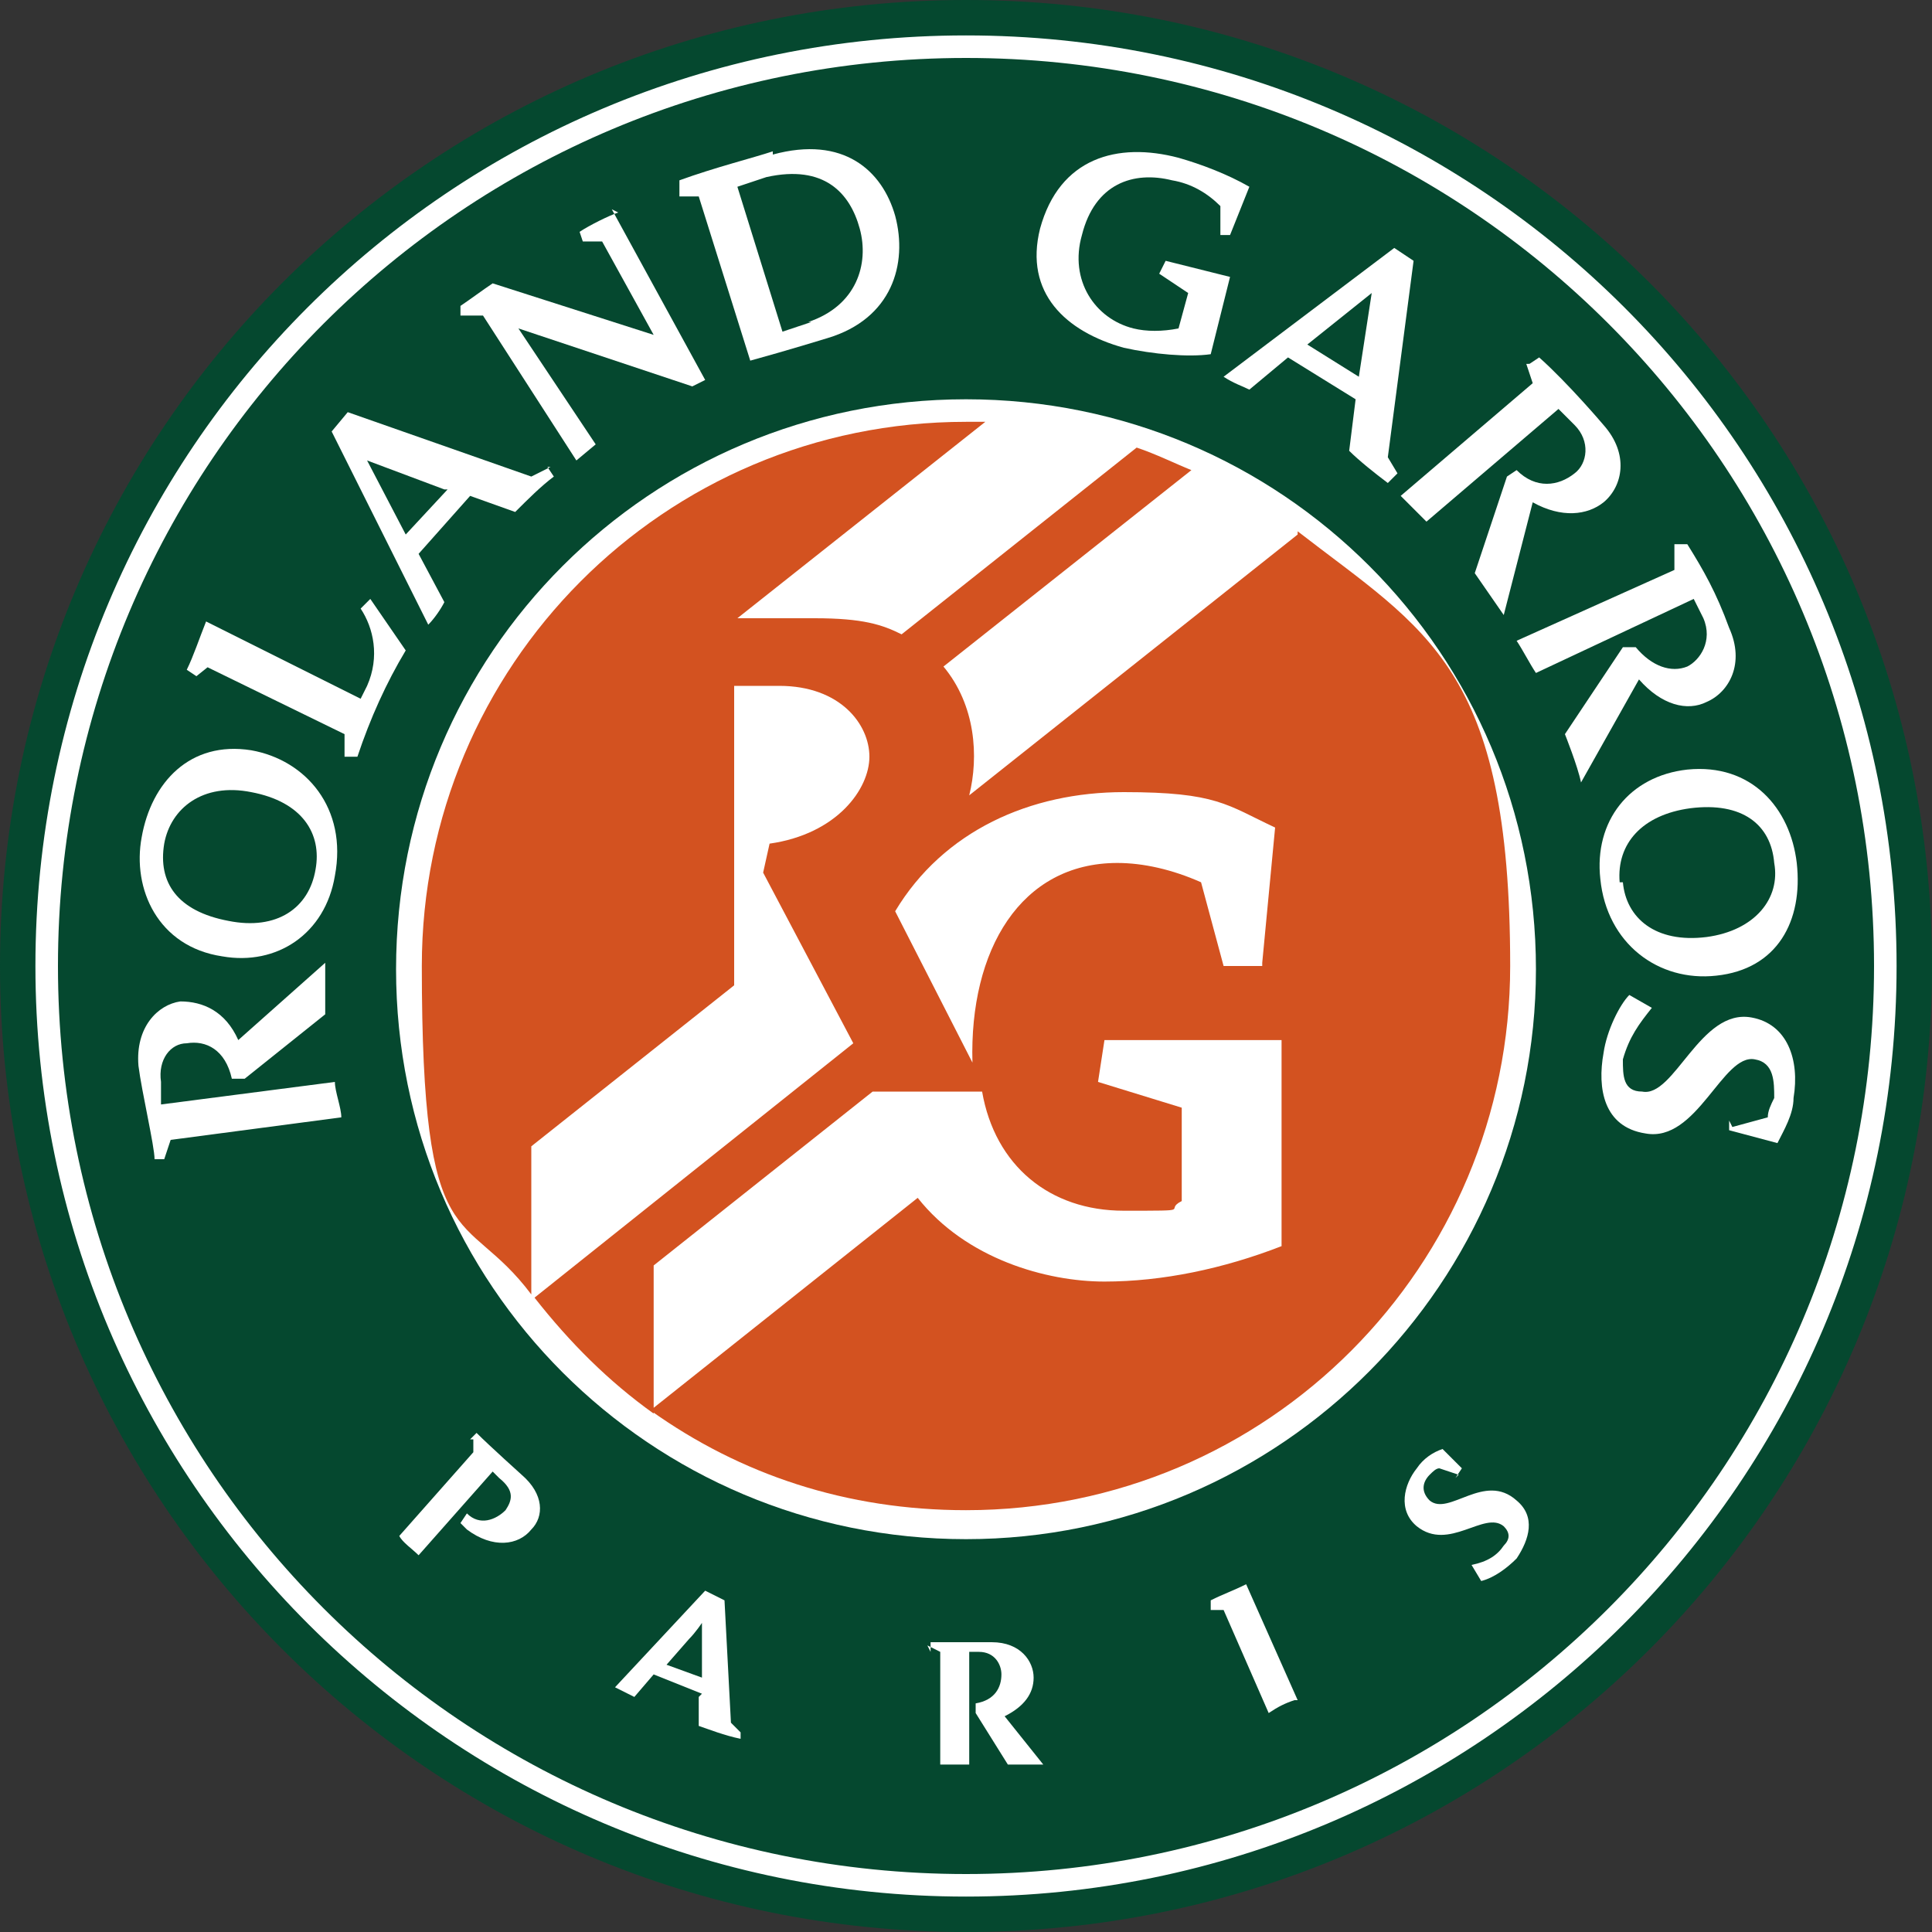 <?xml version="1.0" encoding="UTF-8"?>
<svg id="svg4089" xmlns="http://www.w3.org/2000/svg" xmlns:svg="http://www.w3.org/2000/svg" xmlns:sodipodi="http://sodipodi.sourceforge.net/DTD/sodipodi-0.dtd" xmlns:inkscape="http://www.inkscape.org/namespaces/inkscape" version="1.1" viewBox="0 0 60 60">
  <rect x="0" y="0" width="60" height="60" fill="#333333" stroke="none"/>
  <!-- Generator: Adobe Illustrator 29.2.0, SVG Export Plug-In . SVG Version: 2.1.0 Build 108)  -->
  <defs>
    <style>
      .st0 {
        fill: #d35220;
      }

      .st1 {
        fill: #05482f;
      }

      .st2 {
        fill: #fff;
      }
    </style>
  </defs>
  <sodipodi:namedview id="base" bordercolor="#666666" borderopacity="1.0" fit-margin-bottom="0" fit-margin-left="0" fit-margin-right="0" fit-margin-top="0" inkscape:current-layer="layer1" inkscape:cx="172.55352" inkscape:cy="137.41458" inkscape:document-units="px" inkscape:pageopacity="0.0" inkscape:pageshadow="2" inkscape:window-height="706" inkscape:window-maximized="1" inkscape:window-width="1366" inkscape:window-x="-8" inkscape:window-y="-8" inkscape:zoom="0.98994949" pagecolor="#ffffff" showgrid="false"/>
  <g id="layer1" inkscape:groupmode="layer" inkscape:label="Logo Roland-Garros depuis 2009 (inclus)">
    <g id="g3320">
      <g id="g62272">
        <path id="path62274" class="st1" d="M60,30c0,16.6-13.4,30-30,30S0,46.6,0,30,13.4,0,30,0s30,13.4,30,30" inkscape:connector-curvature="0"/>
      </g>
      <g id="g62276">
        <path id="path62278" class="st2" d="M30,58.2c-15.6,0-28.2-12.6-28.2-28.2S14.4,1.8,30,1.8s28.2,12.6,28.2,28.2-12.6,28.2-28.2,28.2M30,1.1C14,1.1,1.1,14,1.1,30s13,28.9,28.9,28.9,28.9-12.9,28.9-28.9S46,1.1,30,1.1" inkscape:connector-curvature="0"/>
      </g>
      <g id="g62280">
        <path id="path62282" class="st2" d="M47.7,30.1c0,9.7-7.9,17.7-17.7,17.7s-17.7-7.9-17.7-17.7,7.9-17.7,17.7-17.7,17.7,7.9,17.7,17.7" inkscape:connector-curvature="0"/>
      </g>
      <g id="g62284">
        <path id="path62286" class="st2" d="M14.6,44.7l.2-.2c.4.4,1.4,1.3,1.4,1.3.7.6.7,1.3.3,1.7-.4.5-1.2.6-2,0,0,0-.1-.1-.2-.2l.2-.3c.4.4.9.2,1.2-.1.2-.3.3-.6-.2-1l-.2-.2-2.3,2.6c-.2-.2-.5-.4-.6-.6l2.3-2.6v-.4Z" inkscape:connector-curvature="0"/>
      </g>
      <g id="g62288">
        <path id="path62290" class="st2" d="M20.7,51.7l1.1.4v-1c0-.4,0-.7,0-.7h0s-.2.3-.4.5l-.7.8ZM21.8,52.6l-1.5-.6-.6.7-.6-.3,2.8-3,.6.3.2,3.8.3.3v.2c-.5-.1-1-.3-1.3-.4v-.9Z" inkscape:connector-curvature="0"/>
      </g>
      <g id="g62292">
        <path id="path62294" class="st2" d="M28.9,51.3v-.3c.6,0,1.9,0,1.9,0,.9,0,1.3.6,1.3,1.1s-.3.9-.9,1.2l1.2,1.5c-.4,0-.8,0-1.1,0l-1-1.6v-.3c.6-.1.8-.5.8-.9,0-.3-.2-.7-.7-.7h-.3v3.5s-.9,0-.9,0v-3.5s-.4-.2-.4-.2Z" inkscape:connector-curvature="0"/>
      </g>
      <g id="g62296">
        <path id="path62298" class="st2" d="M40.2,52.8c-.3.1-.5.2-.8.4l-1.4-3.2h-.4s0-.3,0-.3c.4-.2.7-.3,1.1-.5l1.6,3.6Z" inkscape:connector-curvature="0"/>
      </g>
      <g id="g62300">
        <path id="path62302" class="st2" d="M45.3,45.8l-.6-.2c-.1,0-.2.1-.3.2-.2.2-.3.5,0,.8.6.5,1.7-.9,2.7,0,.6.5.4,1.2,0,1.8-.3.3-.7.6-1.1.7l-.3-.5c.5-.1.8-.3,1-.6.2-.2.2-.4,0-.6-.6-.5-1.7.8-2.7,0-.6-.5-.4-1.3,0-1.8.2-.3.5-.5.8-.6l.6.6-.2.3Z" inkscape:connector-curvature="0"/>
      </g>
      <g id="g62304">
        <path id="path62306" class="st2" d="M5.2,36h-.4c0-.4-.4-2.1-.5-2.9-.1-1.2.6-1.9,1.3-2,.7,0,1.4.3,1.8,1.2l2.7-2.4c0,.6,0,1.2,0,1.6l-2.5,2h-.4c-.2-.9-.8-1.2-1.4-1.1-.5,0-.9.5-.8,1.2v.7c0,0,5.4-.7,5.4-.7,0,.3.2.8.2,1.1l-5.3.7-.2.6Z" inkscape:connector-curvature="0"/>
      </g>
      <g id="g62308">
        <path id="path62310" class="st2" d="M9.8,27c.2-1.1-.4-2.1-2-2.4-1.5-.3-2.5.5-2.7,1.6-.2,1.2.4,2.1,2,2.4,1.5.3,2.5-.4,2.7-1.6M10.4,27.2c-.3,1.8-1.8,2.8-3.5,2.5-2-.3-2.8-2.1-2.5-3.7.3-1.7,1.5-3,3.4-2.7,1.7.3,3,1.8,2.6,3.9" inkscape:connector-curvature="0"/>
      </g>
      <g id="g62312">
        <path id="path62314" class="st2" d="M6.6,20.6l-.5.4-.3-.2c.2-.4.4-1,.6-1.5l4.8,2.4.2-.4c.4-.9.2-1.8-.2-2.4l.3-.3,1.1,1.6c-.6,1-1.1,2.1-1.5,3.3h-.4c0,0,0-.7,0-.7l-4.3-2.1Z" inkscape:connector-curvature="0"/>
      </g>
      <g id="g62316">
        <path id="path62318" class="st2" d="M13.8,15.2l-2.4-.9h0s1.2,2.3,1.2,2.3l1.3-1.4ZM17,14.5l.2.3c-.4.3-.8.7-1.2,1.1l-1.4-.5-1.6,1.8.8,1.5c-.1.2-.3.5-.5.7l-3-6,.5-.6,5.7,2s.6-.3.6-.3Z" inkscape:connector-curvature="0"/>
      </g>
      <g id="g62320">
        <path id="path62322" class="st2" d="M19,6.5l2.9,5.3-.4.2-5.4-1.8,2.4,3.6-.6.5-2.9-4.5h-.7c0,0,0-.3,0-.3.3-.2.7-.5,1-.7l5,1.6-1.6-2.9h-.6c0,0-.1-.3-.1-.3.3-.2.9-.5,1.2-.6" inkscape:connector-curvature="0"/>
      </g>
      <g id="g62324">
        <path id="path62326" class="st2" d="M25.1,10c1.5-.5,1.9-1.8,1.6-2.9-.3-1.1-1.1-2-2.9-1.6l-.9.3,1.4,4.5.9-.3ZM24,4.8c2.2-.6,3.4.5,3.8,1.9.4,1.5-.1,3.2-2.1,3.8,0,0-1.3.4-2.4.7l-1.6-5.1h-.6c0,0,0-.5,0-.5,1.1-.4,2.3-.7,2.9-.9" inkscape:connector-curvature="0"/>
      </g>
      <g id="g62328">
        <path id="path62330" class="st2" d="M37.6,11c-.7.1-1.8,0-2.7-.2-1.8-.5-3.1-1.7-2.6-3.7.6-2.2,2.4-2.7,4.3-2.2.7.2,1.5.5,2.2.9l-.6,1.5h-.3c0,0,0-.9,0-.9-.4-.4-.9-.7-1.5-.8-1.2-.3-2.4.1-2.8,1.7-.4,1.4.4,2.6,1.6,2.9.4.1.9.1,1.4,0l.3-1.1-.9-.6.2-.4,2,.5-.6,2.4Z" inkscape:connector-curvature="0"/>
      </g>
      <g id="g62332">
        <path id="path62334" class="st2" d="M42.2,11.7l.4-2.6h0s-2,1.6-2,1.6l1.6,1ZM43.4,14.7l-.3.3c-.4-.3-.9-.7-1.2-1l.2-1.6-2.1-1.3-1.2,1c-.2-.1-.5-.2-.8-.4l5.3-4,.6.4-.8,6.1.3.5Z" inkscape:connector-curvature="0"/>
      </g>
      <g id="g62336">
        <path id="path62338" class="st2" d="M47.5,11.3l.3-.2c.9.8,2,2.1,2,2.1.8.9.6,1.9,0,2.4-.5.4-1.3.5-2.2,0l-.9,3.5-.9-1.3,1-3,.3-.2c.6.6,1.3.5,1.8.1.4-.3.5-1,0-1.5l-.5-.5-4.1,3.5-.8-.8,4.1-3.5-.2-.6Z" inkscape:connector-curvature="0"/>
      </g>
      <g id="g62340">
        <path id="path62342" class="st2" d="M52,16.9h.4c.5.8.9,1.5,1.3,2.6.5,1.1,0,2-.7,2.3-.6.3-1.4.1-2.1-.7l-1.8,3.2c-.1-.5-.5-1.5-.5-1.5l1.8-2.7h.4c.5.6,1.1.8,1.6.6.4-.2.8-.8.5-1.5l-.3-.6-4.9,2.3c-.2-.3-.4-.7-.6-1l4.9-2.2v-.7Z" inkscape:connector-curvature="0"/>
      </g>
      <g id="g62344">
        <path id="path62346" class="st2" d="M50.4,27.4c.1,1.1,1,1.9,2.6,1.7,1.5-.2,2.3-1.2,2.1-2.3-.1-1.2-1-1.9-2.6-1.7-1.5.2-2.3,1.1-2.2,2.3M49.7,27.3c-.2-1.8.9-3.2,2.7-3.4,2-.2,3.2,1.2,3.4,2.9.2,1.8-.6,3.3-2.5,3.5-1.8.2-3.4-1-3.6-3" inkscape:connector-curvature="0"/>
      </g>
      <g id="g62348">
        <path id="path62350" class="st2" d="M53.8,35l1.1-.3c0-.2.1-.4.2-.6,0-.5,0-1.1-.6-1.2-1-.2-1.8,2.6-3.4,2.3-1.3-.2-1.5-1.4-1.3-2.5.1-.7.5-1.5.8-1.8l.7.4c-.4.5-.7.9-.9,1.6,0,.5,0,1,.6,1,1,.2,1.8-2.6,3.4-2.3,1.1.2,1.5,1.3,1.3,2.5,0,.5-.3,1-.5,1.4l-1.5-.4v-.3Z" inkscape:connector-curvature="0"/>
      </g>
      <g id="g62352">
        <path id="path62354" class="st0" d="M39.2,30h-1.2l-.7-2.6c-.9-.4-1.8-.6-2.6-.6-3,0-4.6,2.7-4.5,6.2l-2.4-4.7c1.5-2.5,4.2-3.7,7.1-3.7s3.2.4,4.7,1.1l-.4,4.2ZM40.3,16.6l-10.2,8.1c.3-1.2.2-2.8-.8-4l7.7-6.1c-.5-.2-1.1-.5-1.7-.7l-7.3,5.8c-.6-.3-1.2-.5-2.7-.5h-2.4l7.7-6.1c-.2,0-.4,0-.6,0-9.4,0-16.9,7.6-16.9,16.9s1.3,7.4,3.4,10.2v-4.6l6.3-5v-9.3h1.4c1.9,0,2.8,1.2,2.8,2.2s-1,2.4-3.1,2.7l-.2.9,2.8,5.3-9.9,7.9c1.1,1.4,2.3,2.6,3.7,3.6v-4.6l6.8-5.4h3.4c.4,2.3,2.1,3.7,4.4,3.7s1.2,0,1.8-.3v-2.9l-2.6-.8.2-1.3h5.5v6.4c-1.8.7-3.7,1.1-5.5,1.1s-4.3-.7-5.8-2.6l-8.3,6.6c2.8,2,6.1,3.1,9.8,3.1,9.4,0,16.9-7.6,16.9-16.9s-2.6-10.4-6.6-13.5" inkscape:connector-curvature="0"/>
      </g>
    </g>
  </g>
</svg>
